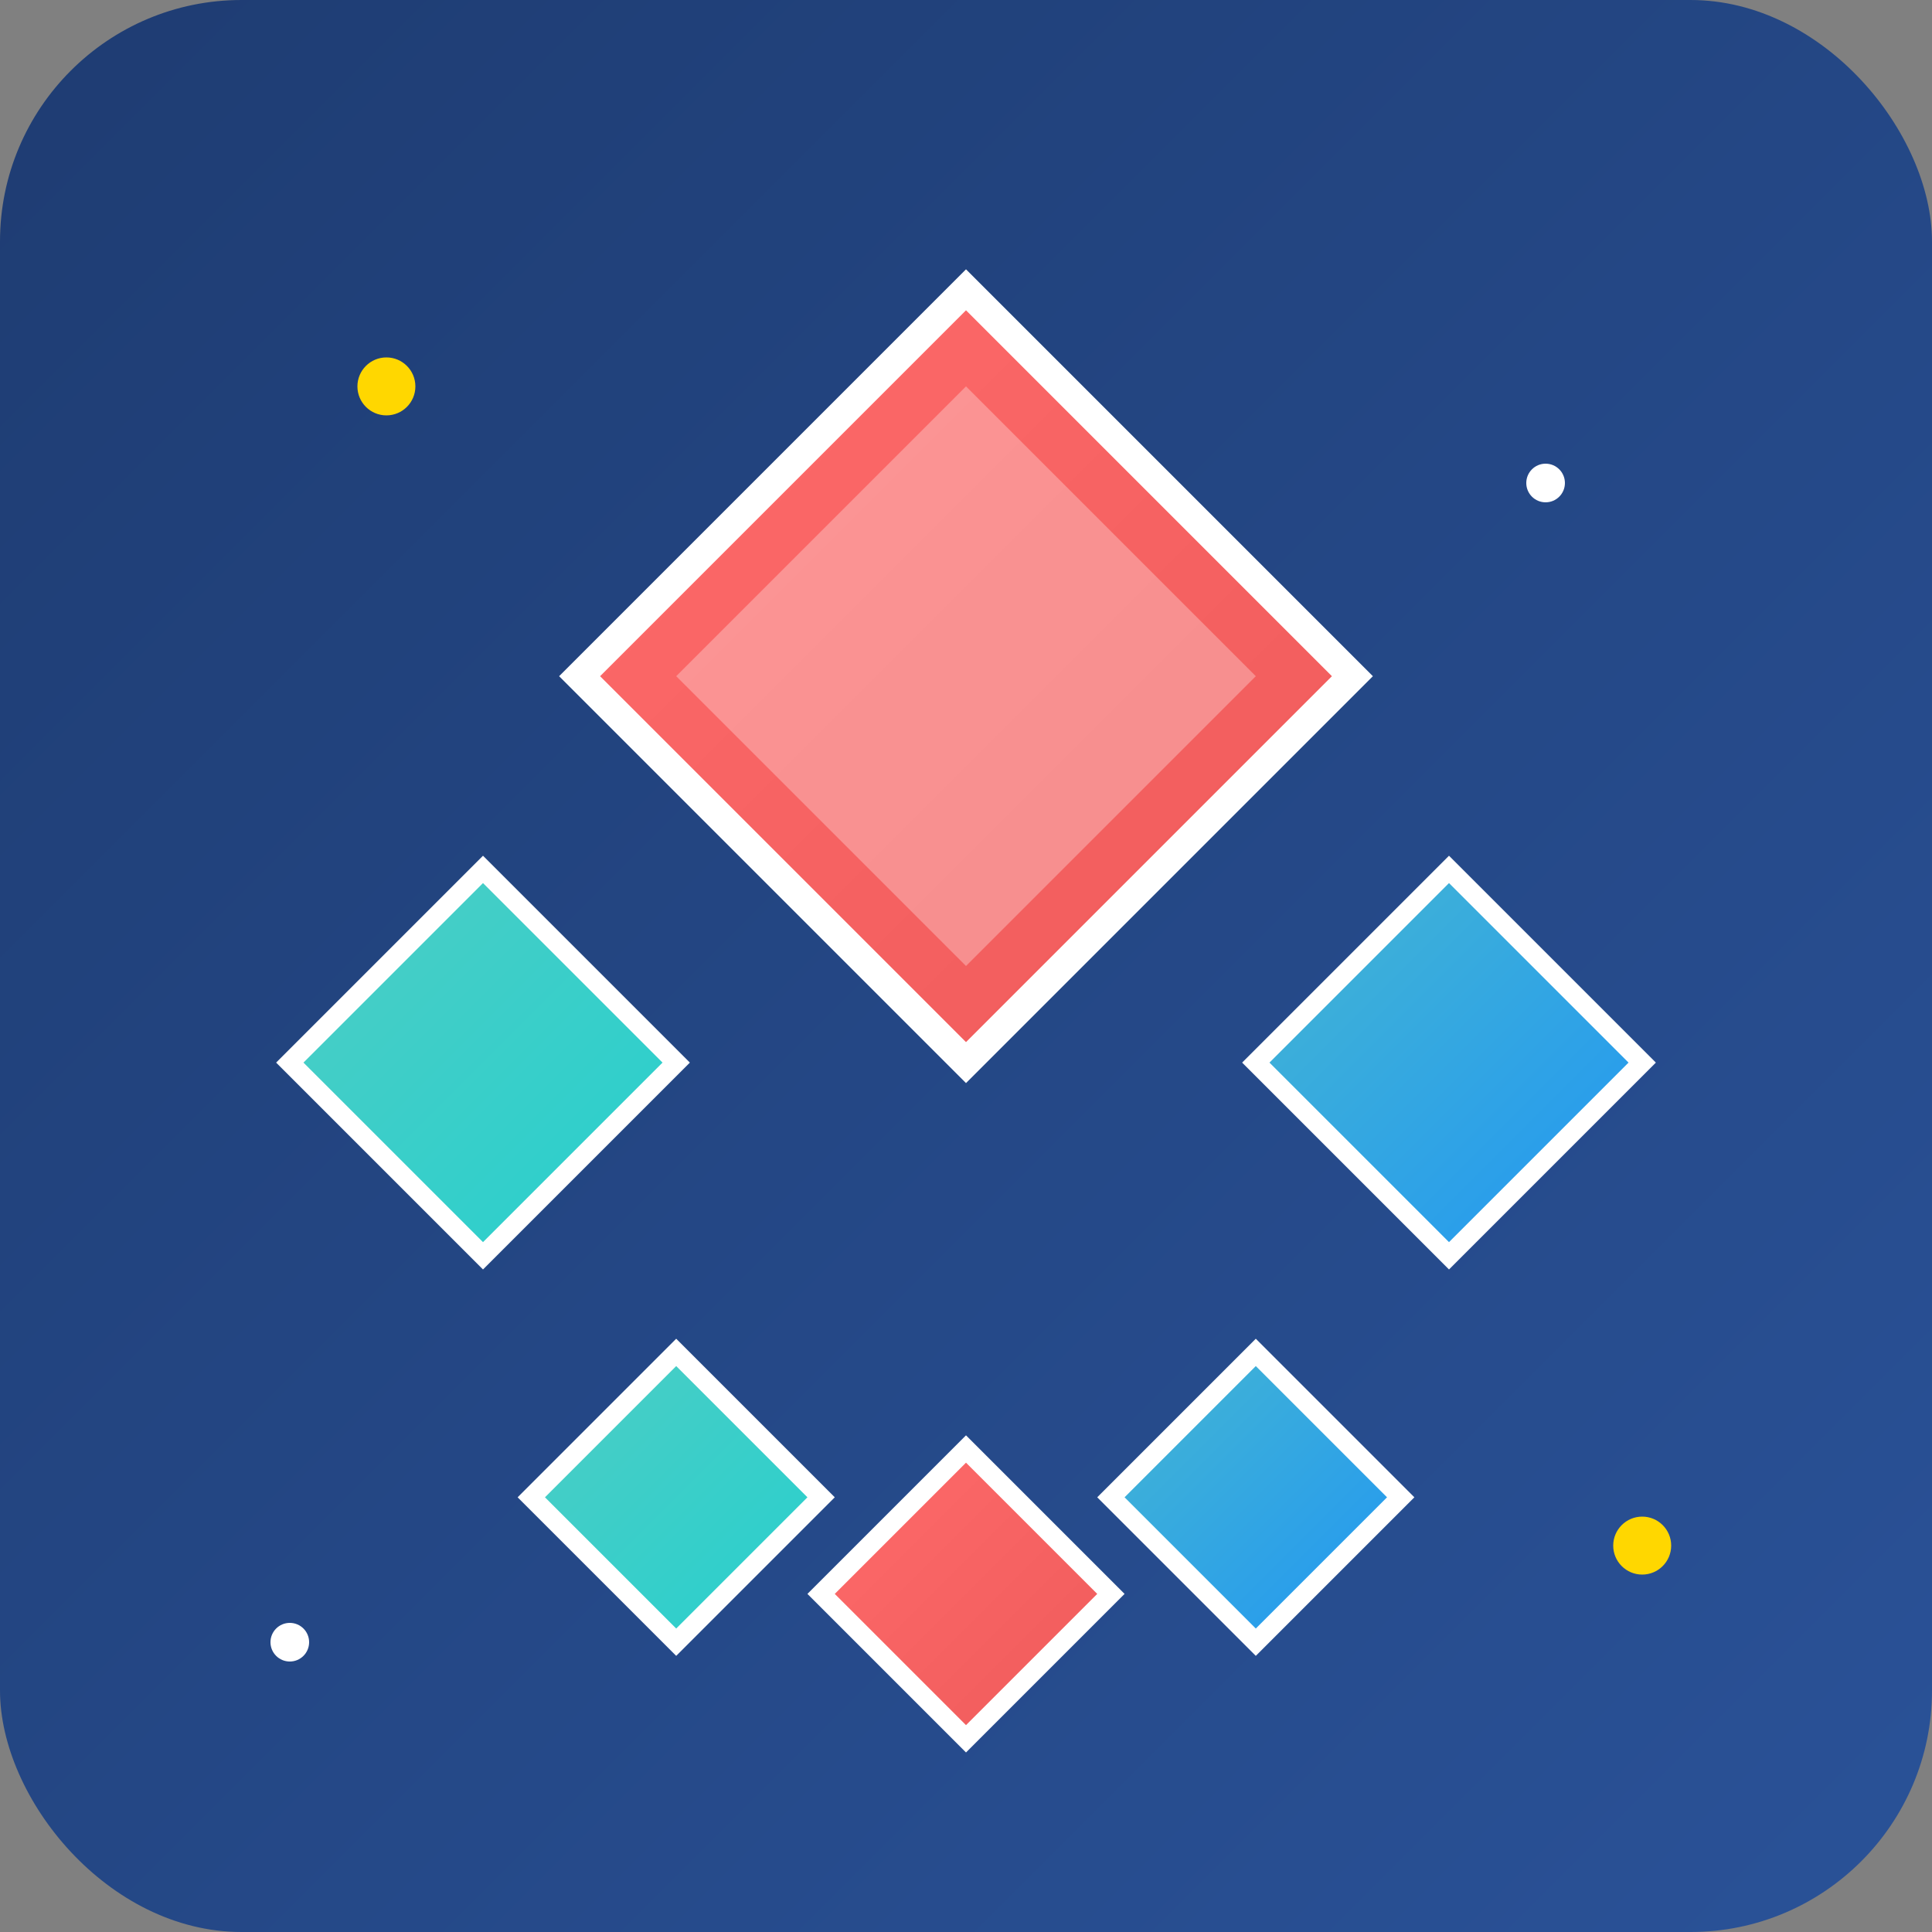 <svg xmlns="http://www.w3.org/2000/svg" viewBox="0 0 200 200">
  <rect x="0" y="0" width="200" height="200" fill="#808080" stroke="none"/>
  <defs>
    <linearGradient id="bg" x1="0%" y1="0%" x2="100%" y2="100%">
      <stop offset="0%" style="stop-color:#1e3c72"/>
      <stop offset="100%" style="stop-color:#2a5298"/>
    </linearGradient>
    <linearGradient id="jewel1" x1="0%" y1="0%" x2="100%" y2="100%">
      <stop offset="0%" style="stop-color:#ff6b6b"/>
      <stop offset="100%" style="stop-color:#ee5a5a"/>
    </linearGradient>
    <linearGradient id="jewel2" x1="0%" y1="0%" x2="100%" y2="100%">
      <stop offset="0%" style="stop-color:#4ecdc4"/>
      <stop offset="100%" style="stop-color:#26d0ce"/>
    </linearGradient>
    <linearGradient id="jewel3" x1="0%" y1="0%" x2="100%" y2="100%">
      <stop offset="0%" style="stop-color:#45b7d1"/>
      <stop offset="100%" style="stop-color:#2196f3"/>
    </linearGradient>
  </defs>
  
  <!-- Background -->
  <rect width="200" height="200" fill="url(#bg)" rx="25"/>
  
  <!-- Main jewel -->
  <polygon points="100,30 140,70 100,110 60,70" fill="url(#jewel1)" stroke="#fff" stroke-width="3"/>
  <polygon points="100,40 130,70 100,100 70,70" fill="rgba(255, 255, 255, 0.3)"/>
  
  <!-- Side jewels -->
  <polygon points="50,90 70,110 50,130 30,110" fill="url(#jewel2)" stroke="#fff" stroke-width="2"/>
  <polygon points="150,90 170,110 150,130 130,110" fill="url(#jewel3)" stroke="#fff" stroke-width="2"/>
  
  <!-- Bottom jewels -->
  <polygon points="70,140 85,155 70,170 55,155" fill="url(#jewel2)" stroke="#fff" stroke-width="2"/>
  <polygon points="100,150 115,165 100,180 85,165" fill="url(#jewel1)" stroke="#fff" stroke-width="2"/>
  <polygon points="130,140 145,155 130,170 115,155" fill="url(#jewel3)" stroke="#fff" stroke-width="2"/>
  
  <!-- Sparkles -->
  <circle cx="40" cy="40" r="3" fill="#ffd700"/>
  <circle cx="160" cy="50" r="2" fill="#fff"/>
  <circle cx="170" cy="160" r="3" fill="#ffd700"/>
  <circle cx="30" cy="170" r="2" fill="#fff"/>
</svg> 